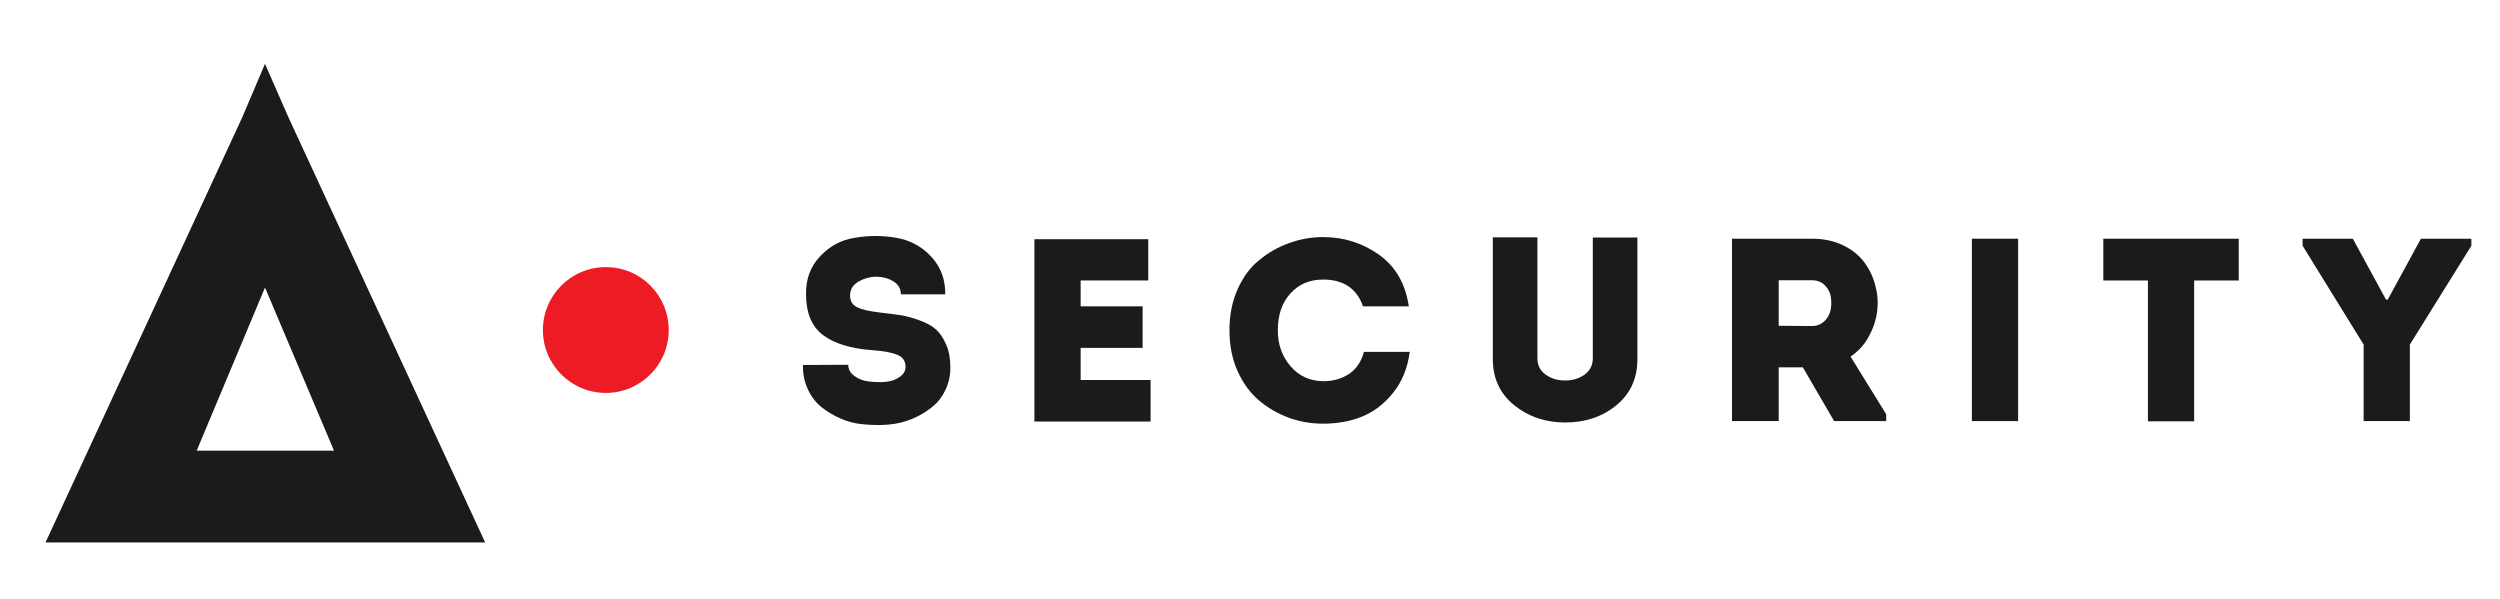 <?xml version="1.0" encoding="UTF-8"?> <!-- Generator: Adobe Illustrator 22.1.0, SVG Export Plug-In . SVG Version: 6.00 Build 0) --> <svg xmlns="http://www.w3.org/2000/svg" xmlns:xlink="http://www.w3.org/1999/xlink" id="Layer_1" x="0px" y="0px" viewBox="0 0 1065.1 255" style="enable-background:new 0 0 1065.1 255;" xml:space="preserve"> <style type="text/css"> .st0{fill:#1C1B1B;} .st1{fill:#ED1C24;} </style> <path class="st0" d="M361.4,155.4c0,1.9,0.8,3.4,2.5,4.7c1.7,1.3,3.7,2.1,6.1,2.4c2.4,0.3,4.8,0.4,7.2,0.2c2.4-0.2,4.4-0.9,6.1-2.1 c1.7-1.2,2.5-2.6,2.5-4.3c0-2.5-1.2-4.3-3.7-5.2c-2.5-1-6-1.6-10.5-1.9c-9.1-0.7-16.1-2.8-20.9-6.4c-4.8-3.6-7.3-9.4-7.3-17.4 c-0.1-6.4,1.8-11.7,5.9-16.1c4.1-4.4,9-7.1,14.9-8c5.8-1,11.7-1,17.6,0c5.9,1,10.9,3.7,14.9,8c4.1,4.4,6.1,9.7,6,16.1h-18.9 c0-2.4-1.1-4.3-3.3-5.6c-2.2-1.3-4.6-1.9-7.2-1.9c-2.6,0-5.1,0.7-7.4,2c-2.3,1.3-3.5,3.1-3.7,5.3c-0.2,2.7,0.7,4.5,2.8,5.6 c2.1,1.1,5.3,1.8,9.5,2.3c3.8,0.4,6.9,0.9,9.3,1.2c2.3,0.4,5,1.1,8,2.2c3,1.1,5.4,2.4,7,3.9c1.7,1.5,3.1,3.6,4.3,6.4 c1.2,2.7,1.8,6,1.8,9.8c0,3.5-0.7,6.7-2.2,9.7c-1.4,3-3.4,5.4-5.8,7.3c-2.4,1.9-5.2,3.6-8.4,4.9c-3.1,1.3-6.5,2.1-10,2.4 c-3.5,0.3-7,0.2-10.5-0.1c-3.5-0.3-6.8-1.1-9.9-2.5c-3.1-1.4-5.9-3-8.3-5c-2.4-2-4.3-4.5-5.7-7.6c-1.4-3.1-2.1-6.5-2-10.2 L361.4,155.4L361.4,155.4z"></path> <path class="st0" d="M489.2,101.7v17.8h-28.8v11h26.4v17.7h-26.4v13.7h29.8v17.7h-49.5v-77.7H489.2z"></path> <path class="st0" d="M527.2,158c-2.3-5.2-3.4-11-3.4-17.3c0-6.4,1.1-12.1,3.4-17.3c2.3-5.2,5.3-9.4,9.2-12.5c3.8-3.2,8-5.6,12.7-7.3 c4.7-1.7,9.5-2.6,14.5-2.6c8.9,0,16.8,2.5,23.9,7.5c7,5,11.3,12.3,12.7,22h-19.5c-2.7-7.6-8.3-11.4-17-11.4c-5.8,0-10.4,2-14,6 c-3.6,4-5.3,9.2-5.3,15.7c0,5.9,1.8,11,5.4,15.2c3.6,4.2,8.2,6.3,13.9,6.4c4.4,0,8.1-1.1,11.2-3.2c3.1-2.1,5.1-5.3,6.2-9.3h19.5 c-0.9,7-3.3,12.8-7.2,17.6c-3.9,4.8-8.3,8.1-13.4,10.1c-5,2-10.5,2.9-16.3,2.9c-5,0-9.9-0.8-14.5-2.5c-4.7-1.7-8.9-4.1-12.7-7.3 C532.5,167.3,529.5,163.1,527.2,158z"></path> <path class="st0" d="M658.5,159.6c2.4,1.7,5.1,2.5,8.3,2.5c3.2,0,5.9-0.8,8.3-2.5c2.3-1.7,3.5-4,3.5-6.9v-51.5h19V153 c0,8.2-3,14.8-9,19.7c-6,4.9-13.3,7.3-21.7,7.3c-8.4,0-15.6-2.4-21.7-7.3c-6.1-4.9-9.2-11.4-9.2-19.7v-51.9h19v51.5 C655,155.6,656.2,158,658.5,159.6z"></path> <path class="st0" d="M788.4,151.9l15.2,24.6v2.9h-22.2l-13.3-22.9h-10.3v22.9h-19.9v-77.7H772c4.9,0,9.3,0.9,13.2,2.8 c3.9,1.9,6.9,4.3,9.1,7.3c2.2,3,3.8,6.3,4.7,10c1,3.7,1.2,7.4,0.7,11.1c-0.5,3.7-1.7,7.2-3.6,10.6 C794.2,147,791.6,149.8,788.4,151.9z M772,138.9c2.1,0,3.8-0.7,5.2-2c1.4-1.3,2.3-2.9,2.7-4.8c0.4-1.9,0.4-3.8,0.1-5.7 c-0.3-1.9-1.2-3.5-2.6-4.9c-1.4-1.4-3.2-2.1-5.4-2.1c-1.4,0-2.9,0-4.5,0s-3.3,0-5.3,0c-1.9,0-3.4,0-4.4,0v19.4L772,138.9L772,138.9z "></path> <path class="st0" d="M859.8,179.4h-19.7v-77.7h19.7V179.4z"></path> <path class="st0" d="M915.2,119.5h-19.1v-17.8h57.7v17.8h-19v60h-19.7V119.5z"></path> <path class="st0" d="M1026.7,146.8v32.6h-19.7v-32.6L981,104.7v-3h21.4l14.1,25.9h0.8l14.1-25.9h21.5v3L1026.7,146.8z"></path> <path class="st1" d="M284.9,140.6c0,14.8-12,26.8-26.8,26.8c-14.8,0-26.8-12-26.8-26.8c0-14.8,12-26.8,26.8-26.8 C273,113.8,284.9,125.8,284.9,140.6z"></path> <path class="st0" d="M122.9,50l-10-22.8L103.2,50L19.4,231.1h187.3L122.9,50z M83.8,192L83.8,192l29.1-69.5l29.4,69.5H83.8z"></path> </svg> 